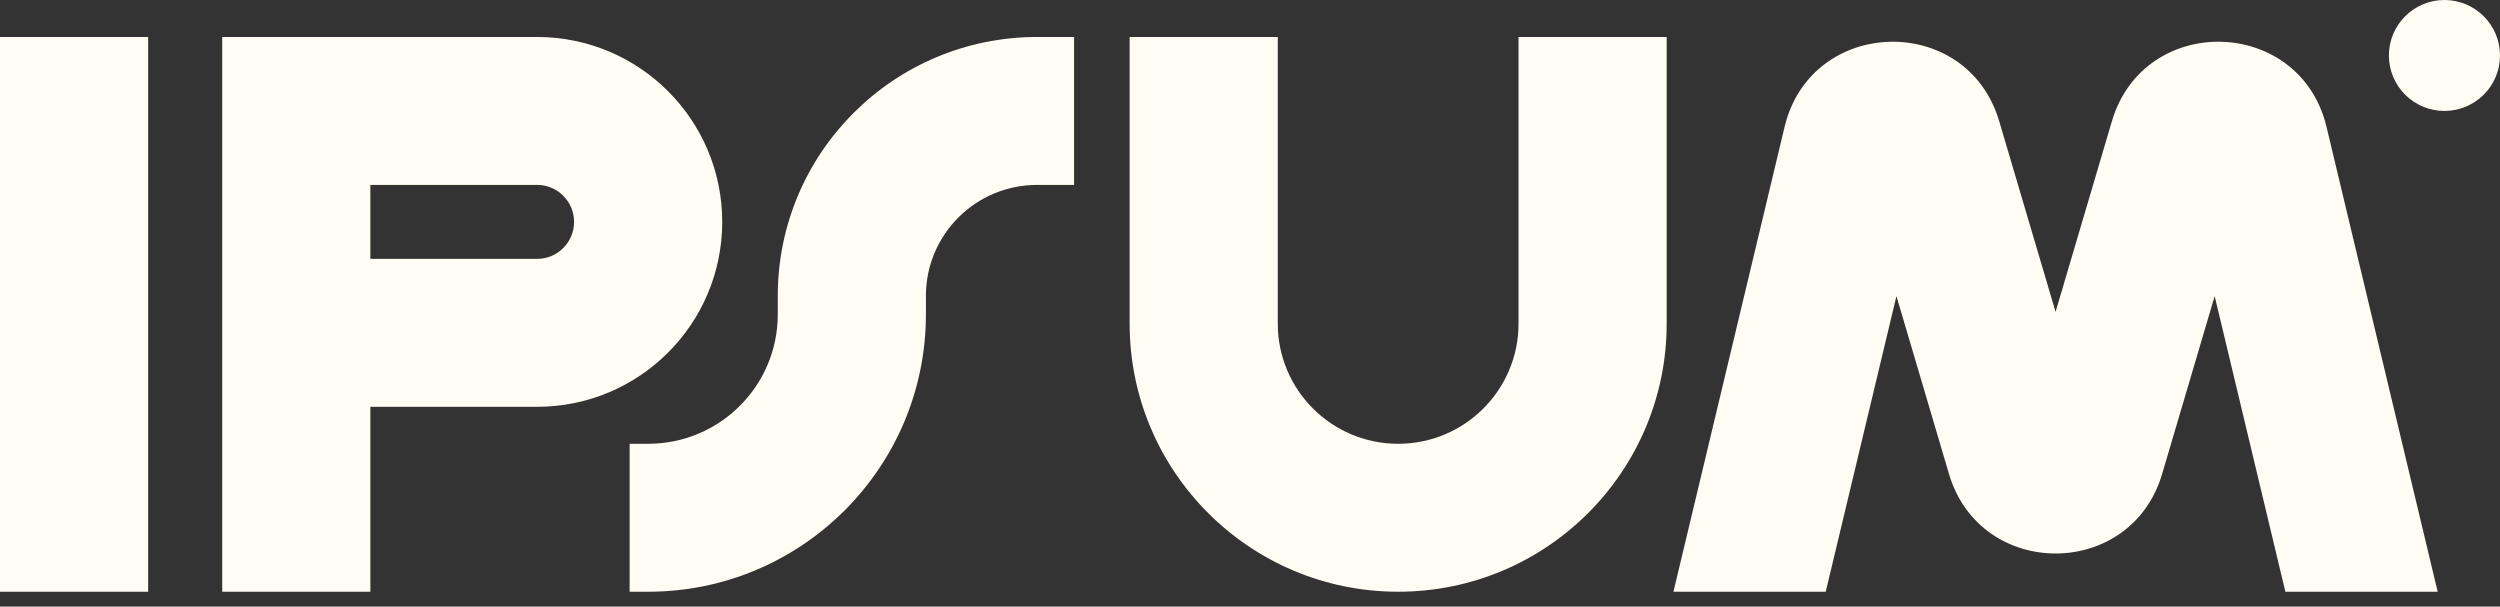 <svg width="136" height="33" viewBox="0 0 136 33" fill="none" xmlns="http://www.w3.org/2000/svg">
<rect x="0" y="0" width="136" height="33" fill="#333333" stroke="none"/>
<g clip-path="url(#clip0_201_12918)">
<path fill-rule="evenodd" clip-rule="evenodd" d="M8.059 2.012V32.19H0V2.012H8.059Z" fill="#FFFCF3"/>
<path fill-rule="evenodd" clip-rule="evenodd" d="M12.089 2.012H29.215C34.779 2.012 39.289 6.516 39.289 12.071C39.289 17.627 34.779 22.13 29.215 22.13H20.148V32.19H12.089V2.012ZM20.148 14.083H29.215C30.328 14.083 31.23 13.182 31.23 12.071C31.23 10.96 30.328 10.059 29.215 10.059H20.148V14.083Z" fill="#FFFCF3"/>
<path fill-rule="evenodd" clip-rule="evenodd" d="M69.511 2.012V17.604C69.511 21.215 72.443 24.142 76.059 24.142C79.676 24.142 82.608 21.215 82.608 17.604V2.012H90.667V17.604C90.667 25.659 84.127 32.19 76.059 32.19C67.992 32.19 61.452 25.659 61.452 17.604V2.012H69.511Z" fill="#FFFCF3"/>
<path fill-rule="evenodd" clip-rule="evenodd" d="M42.311 16.095C42.311 8.317 48.626 2.012 56.415 2.012H58.43V10.059H56.415C53.077 10.059 50.37 12.761 50.37 16.095V17.101C50.37 25.434 43.605 32.19 35.259 32.19H34.252V24.142H35.259C39.154 24.142 42.311 20.99 42.311 17.101V16.095Z" fill="#FFFCF3"/>
<path d="M136 3.018C136 4.684 134.647 6.035 132.977 6.035C131.308 6.035 129.956 4.684 129.956 3.018C129.956 1.351 131.308 0 132.977 0C134.647 0 136 1.351 136 3.018Z" fill="#FFFCF3"/>
<path d="M99.32 32.189L103.166 16.109L106.025 25.783C107.73 31.553 115.915 31.553 117.62 25.783L120.478 16.109L124.324 32.189H132.61L126.563 6.904C125.125 0.891 116.639 0.669 114.886 6.598L111.823 16.966L108.758 6.598C107.006 0.669 98.519 0.891 97.081 6.904L91.035 32.189H99.32Z" fill="#FFFCF3"/>
</g>
<defs>
<clipPath id="clip0_201_12918">
<rect width="136" height="32.189" fill="white"/>
</clipPath>
</defs>
</svg>

